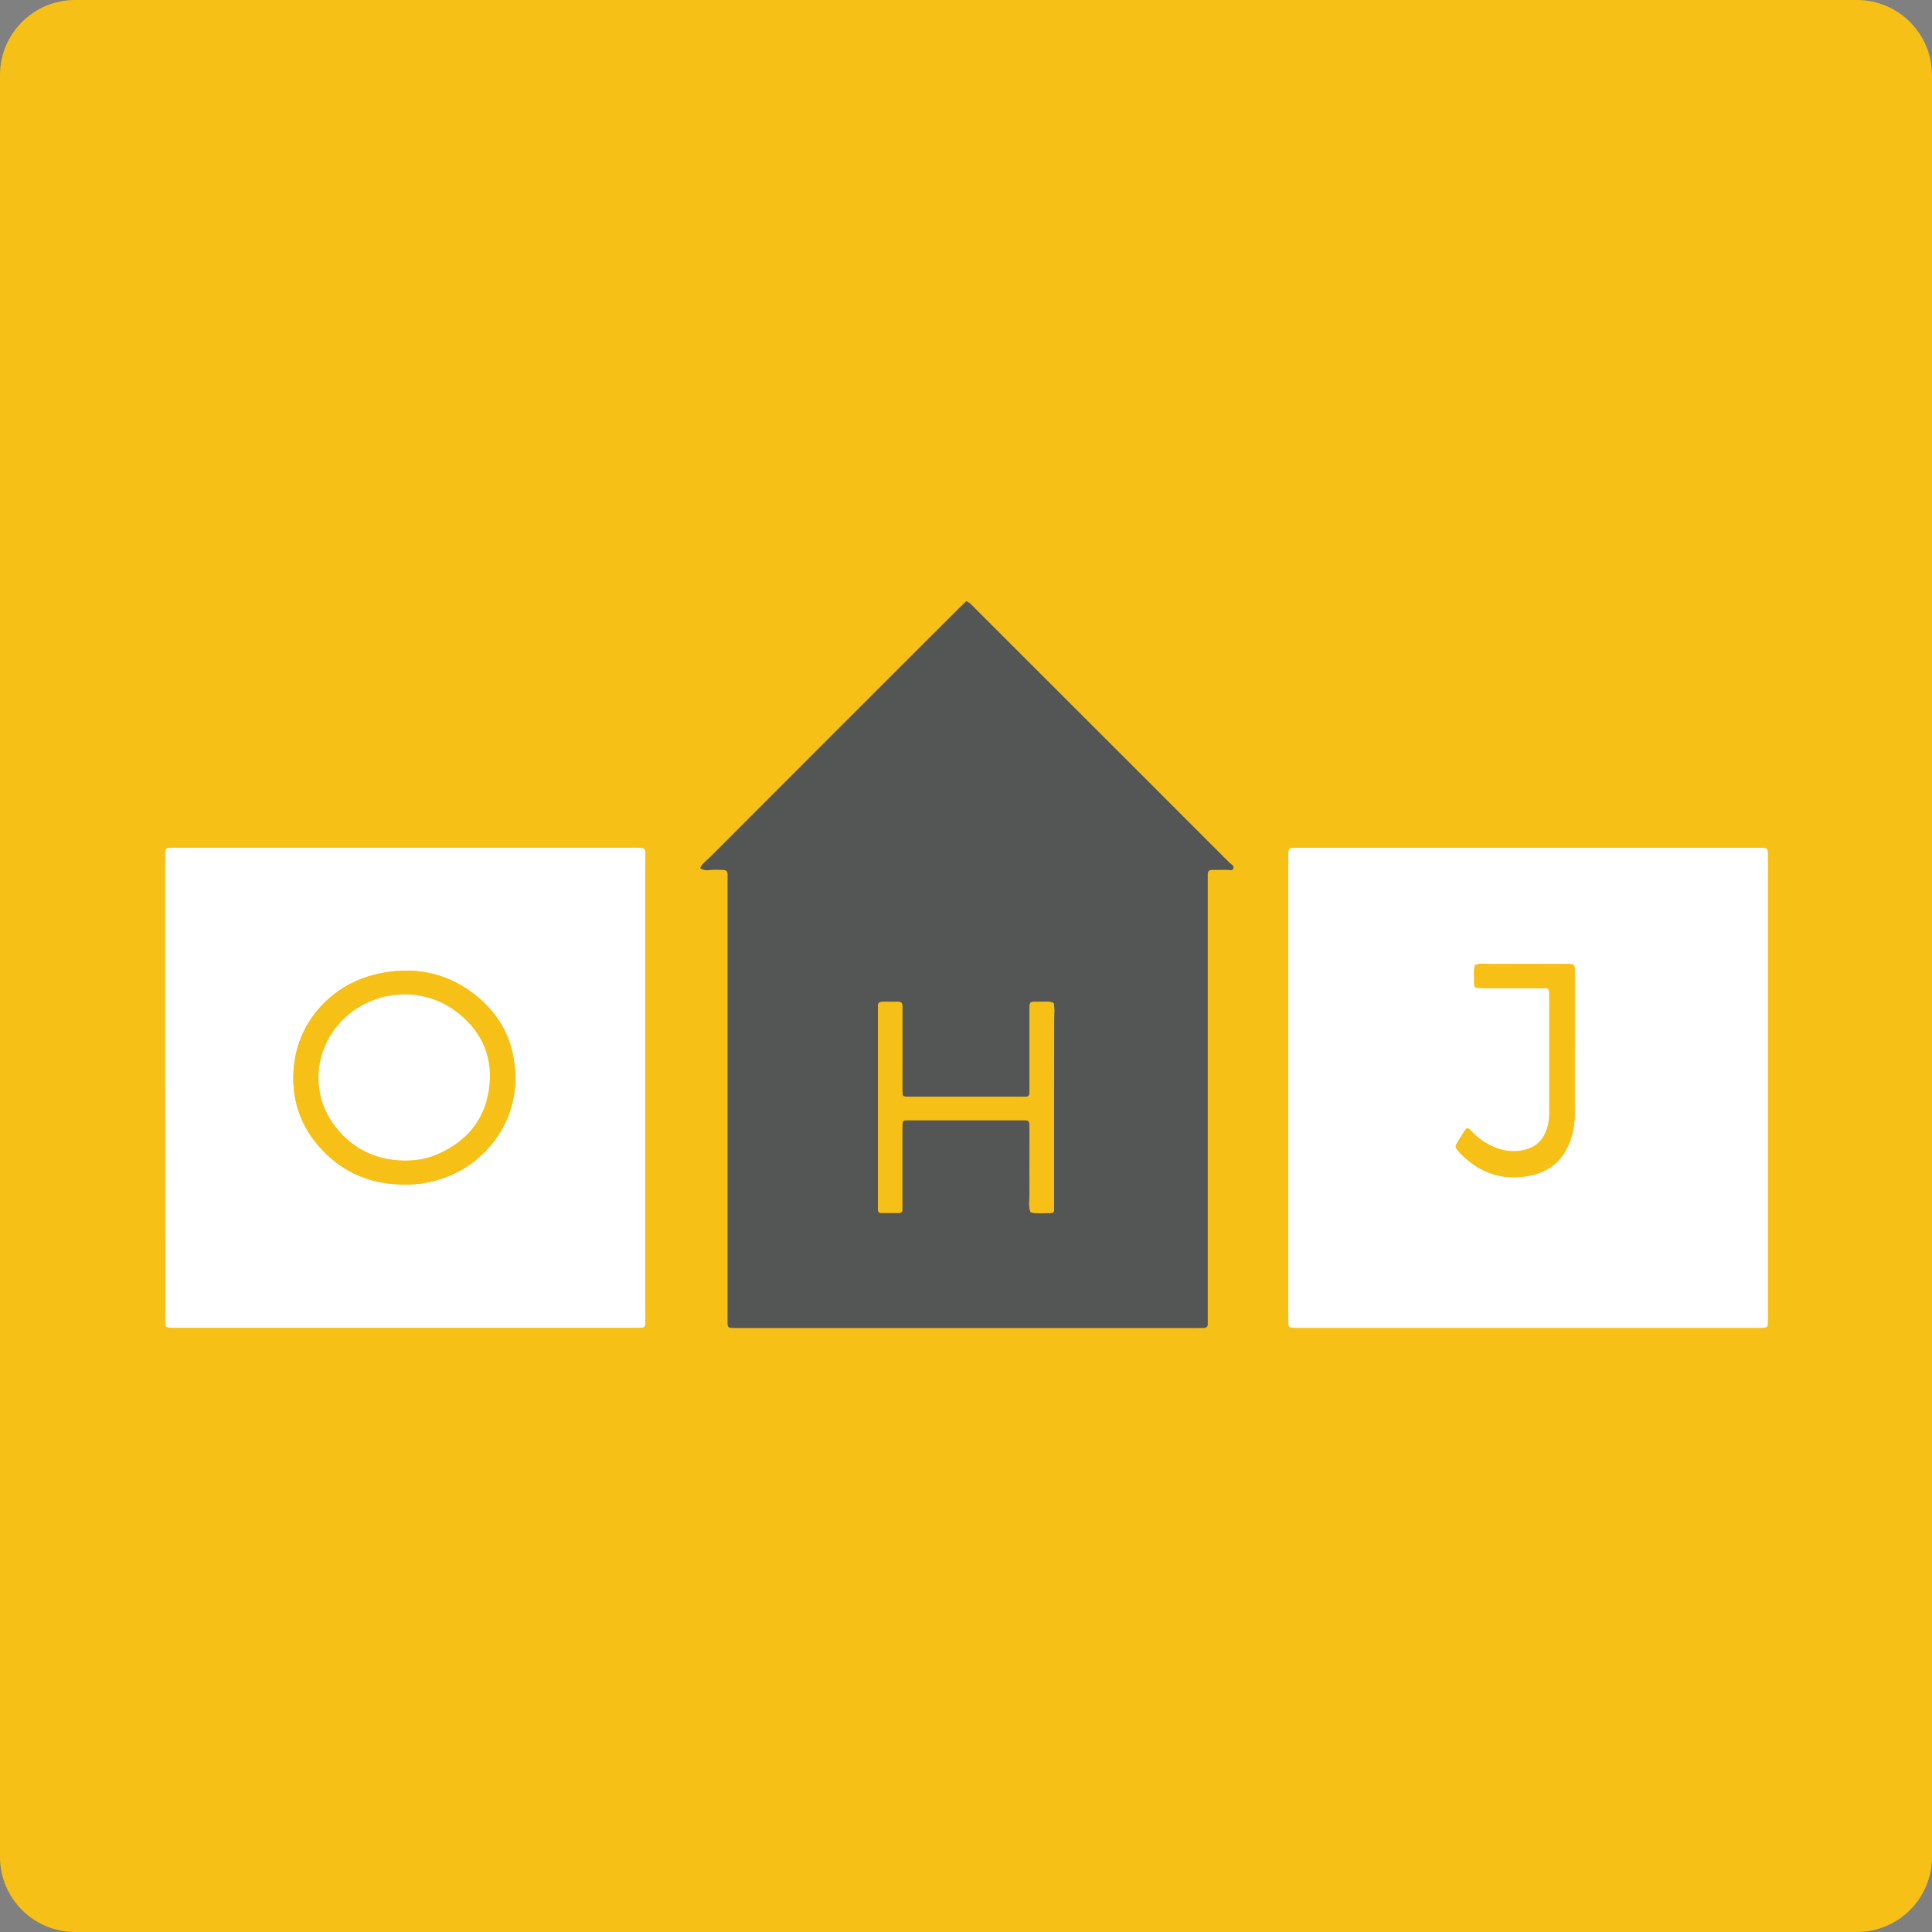 <svg width="32" height="32" viewBox="0 0 32 32" fill="none" xmlns="http://www.w3.org/2000/svg">
<rect x="0" y="0" width="32" height="32" fill="#808080" stroke="none"/>
<path d="M0 1.244C0 0.557 0.557 0 1.244 0H30.756C31.443 0 32 0.557 32 1.244V30.756C32 31.443 31.443 32 30.756 32H1.244C0.557 32 0 31.443 0 30.756V1.244Z" fill="#F6C017"/>
<path d="M16.005 9.956C16.075 9.987 16.111 10.037 16.154 10.08C17.055 10.979 17.956 11.879 18.856 12.78C19.358 13.281 19.858 13.783 20.359 14.284C20.39 14.316 20.453 14.339 20.425 14.391C20.406 14.427 20.349 14.406 20.309 14.407C20.231 14.41 20.154 14.407 20.076 14.409C20.02 14.411 20.006 14.426 20.004 14.486C20.003 14.533 20.004 14.579 20.004 14.626V21.797C20.004 21.843 20.004 21.89 20.004 21.936C20.005 21.944 20.004 21.952 20.001 21.959C19.998 21.966 19.994 21.973 19.989 21.978C19.983 21.984 19.977 21.988 19.969 21.991C19.962 21.994 19.954 21.995 19.947 21.994C19.905 21.996 19.864 21.996 19.822 21.996H12.227C12.03 21.996 12.051 22.004 12.051 21.821C12.051 19.42 12.051 17.02 12.051 14.619C12.051 14.387 12.078 14.413 11.847 14.406C11.764 14.404 11.675 14.437 11.597 14.38C11.63 14.301 11.702 14.256 11.759 14.198C13.13 12.825 14.502 11.453 15.875 10.082C15.918 10.039 15.963 9.997 16.005 9.956ZM17.459 18.348C17.459 17.851 17.459 17.354 17.459 16.858C17.459 16.775 17.47 16.692 17.447 16.611C17.363 16.575 17.274 16.596 17.188 16.593C17.049 16.589 17.052 16.593 17.052 16.731C17.052 17.15 17.052 17.569 17.052 17.988C17.052 18.029 17.052 18.071 17.05 18.112C17.05 18.119 17.049 18.125 17.047 18.131C17.045 18.137 17.042 18.143 17.037 18.147C17.033 18.152 17.028 18.156 17.022 18.159C17.016 18.161 17.01 18.163 17.003 18.163C16.977 18.165 16.952 18.166 16.926 18.166H15.062C15.037 18.166 15.011 18.164 14.985 18.161C14.975 18.161 14.965 18.156 14.958 18.149C14.951 18.141 14.947 18.131 14.947 18.121C14.944 18.079 14.944 18.038 14.944 17.997C14.944 17.603 14.944 17.21 14.944 16.817C14.944 16.559 14.978 16.595 14.725 16.593C14.519 16.591 14.541 16.583 14.541 16.777C14.541 17.822 14.541 18.867 14.541 19.912C14.541 19.954 14.541 19.995 14.541 20.036C14.541 20.066 14.555 20.088 14.585 20.088C14.689 20.09 14.792 20.09 14.896 20.088C14.902 20.089 14.909 20.088 14.915 20.085C14.921 20.083 14.926 20.079 14.931 20.075C14.935 20.07 14.938 20.064 14.94 20.058C14.943 20.052 14.943 20.046 14.943 20.039C14.943 19.998 14.943 19.956 14.943 19.915C14.943 19.516 14.943 19.118 14.943 18.72C14.943 18.679 14.943 18.637 14.947 18.596C14.948 18.585 14.952 18.576 14.96 18.568C14.967 18.561 14.977 18.557 14.987 18.556C15.013 18.554 15.039 18.553 15.065 18.554C15.686 18.554 16.307 18.554 16.928 18.554C17.049 18.554 17.049 18.557 17.053 18.675C17.053 18.706 17.053 18.738 17.053 18.769C17.053 19.105 17.05 19.441 17.053 19.777C17.053 19.878 17.027 19.982 17.072 20.081C17.184 20.106 17.298 20.09 17.411 20.09C17.442 20.09 17.456 20.07 17.457 20.041C17.457 19.999 17.457 19.958 17.457 19.916L17.459 18.348Z" fill="#545555"/>
<path d="M21.338 18.018C21.338 16.761 21.338 15.505 21.338 14.248C21.338 14.031 21.312 14.042 21.551 14.042H29.078C29.3 14.042 29.283 14.029 29.283 14.24V21.797C29.283 21.998 29.305 21.994 29.093 21.994H21.534C21.487 21.994 21.441 21.994 21.394 21.99C21.387 21.99 21.379 21.988 21.371 21.985C21.364 21.982 21.358 21.977 21.352 21.971C21.347 21.965 21.343 21.958 21.341 21.951C21.338 21.943 21.338 21.935 21.338 21.927C21.338 21.881 21.338 21.834 21.338 21.788L21.338 18.018ZM26.083 17.298C26.083 16.899 26.083 16.501 26.083 16.103C26.083 15.968 26.083 15.966 25.945 15.966C25.531 15.966 25.117 15.964 24.703 15.966C24.612 15.966 24.517 15.943 24.429 15.986C24.404 16.078 24.421 16.171 24.417 16.264C24.416 16.279 24.417 16.294 24.419 16.31C24.418 16.316 24.419 16.323 24.422 16.329C24.424 16.335 24.427 16.34 24.432 16.345C24.436 16.35 24.442 16.353 24.448 16.356C24.454 16.359 24.46 16.36 24.466 16.36C24.523 16.363 24.58 16.365 24.637 16.365C24.948 16.365 25.258 16.365 25.569 16.365C25.649 16.365 25.659 16.377 25.662 16.453C25.662 16.468 25.662 16.484 25.662 16.499C25.662 17.146 25.662 17.792 25.662 18.439C25.663 18.517 25.652 18.594 25.631 18.669C25.573 18.868 25.45 19.001 25.241 19.047C25.004 19.1 24.79 19.041 24.589 18.916C24.502 18.859 24.422 18.792 24.352 18.716C24.315 18.676 24.294 18.677 24.267 18.719C24.226 18.779 24.189 18.841 24.151 18.902C24.096 18.992 24.096 18.992 24.166 19.076C24.175 19.087 24.185 19.1 24.197 19.111C24.525 19.44 24.917 19.566 25.374 19.463C25.705 19.387 25.917 19.176 26.02 18.856C26.063 18.723 26.084 18.584 26.082 18.444C26.081 18.063 26.082 17.681 26.082 17.298H26.083Z" fill="white"/>
<path d="M2.736 18.001C2.736 16.749 2.736 15.497 2.736 14.245C2.736 14.034 2.711 14.041 2.934 14.041C5.444 14.041 7.953 14.041 10.463 14.041C10.727 14.041 10.687 14.031 10.687 14.267C10.687 16.775 10.687 19.284 10.687 21.792C10.687 22.012 10.715 21.992 10.489 21.992H2.947C2.705 21.992 2.738 22.004 2.738 21.785C2.737 20.524 2.736 19.263 2.736 18.001ZM6.7 19.619C6.834 19.621 6.969 19.609 7.101 19.582C7.96 19.401 8.548 18.663 8.535 17.834C8.526 17.283 8.309 16.829 7.88 16.487C7.396 16.101 6.84 15.998 6.241 16.134C5.497 16.303 4.949 16.91 4.87 17.64C4.811 18.18 4.965 18.654 5.338 19.049C5.706 19.438 6.167 19.619 6.701 19.619H6.7Z" fill="white"/>
<path d="M17.459 18.348V19.915C17.459 19.957 17.459 19.998 17.459 20.04C17.459 20.069 17.444 20.09 17.413 20.09C17.3 20.09 17.186 20.105 17.074 20.08C17.029 19.981 17.056 19.877 17.054 19.777C17.05 19.44 17.054 19.104 17.054 18.768C17.054 18.737 17.054 18.706 17.054 18.675C17.052 18.556 17.052 18.554 16.93 18.553C16.309 18.553 15.688 18.553 15.067 18.553C15.041 18.553 15.015 18.555 14.99 18.558C14.979 18.558 14.97 18.563 14.962 18.57C14.955 18.577 14.95 18.587 14.95 18.598C14.946 18.639 14.945 18.68 14.945 18.722C14.945 19.12 14.945 19.518 14.945 19.917C14.945 19.958 14.945 20 14.945 20.041C14.946 20.047 14.945 20.054 14.943 20.06C14.941 20.066 14.937 20.072 14.933 20.076C14.928 20.081 14.923 20.085 14.917 20.087C14.911 20.089 14.905 20.09 14.898 20.09C14.795 20.09 14.691 20.09 14.588 20.09C14.557 20.09 14.544 20.068 14.544 20.038C14.544 19.997 14.544 19.956 14.544 19.914C14.544 18.869 14.544 17.824 14.544 16.779C14.544 16.585 14.521 16.593 14.727 16.595C14.98 16.597 14.944 16.561 14.946 16.819C14.948 17.212 14.946 17.605 14.946 17.998C14.946 18.04 14.946 18.081 14.949 18.123C14.949 18.133 14.953 18.143 14.96 18.151C14.968 18.158 14.977 18.163 14.988 18.163C15.013 18.166 15.039 18.168 15.065 18.168H16.928C16.954 18.168 16.98 18.167 17.006 18.165C17.012 18.165 17.018 18.163 17.024 18.16C17.03 18.158 17.035 18.154 17.04 18.149C17.044 18.144 17.047 18.139 17.05 18.133C17.052 18.127 17.053 18.12 17.052 18.114C17.052 18.073 17.054 18.031 17.054 17.99C17.054 17.571 17.054 17.152 17.054 16.733C17.054 16.597 17.051 16.591 17.19 16.595C17.277 16.598 17.365 16.577 17.45 16.613C17.473 16.694 17.461 16.777 17.461 16.86C17.46 17.355 17.46 17.851 17.459 18.348Z" fill="#F6C017"/>
<path d="M26.082 17.298C26.082 17.681 26.082 18.063 26.082 18.446C26.083 18.586 26.062 18.726 26.02 18.859C25.916 19.179 25.705 19.39 25.373 19.465C24.916 19.569 24.525 19.443 24.196 19.114C24.185 19.103 24.175 19.09 24.165 19.078C24.096 18.995 24.095 18.995 24.15 18.905C24.188 18.843 24.226 18.781 24.266 18.721C24.294 18.68 24.314 18.679 24.352 18.719C24.422 18.795 24.501 18.862 24.588 18.918C24.788 19.042 25.003 19.103 25.241 19.05C25.45 19.004 25.572 18.871 25.63 18.672C25.651 18.597 25.662 18.519 25.661 18.442C25.661 17.795 25.661 17.148 25.661 16.502C25.661 16.487 25.661 16.471 25.661 16.456C25.657 16.38 25.647 16.368 25.568 16.367C25.257 16.366 24.947 16.367 24.636 16.367C24.58 16.367 24.523 16.366 24.466 16.363C24.459 16.363 24.453 16.361 24.447 16.359C24.441 16.356 24.436 16.352 24.431 16.348C24.427 16.343 24.423 16.337 24.421 16.331C24.419 16.325 24.418 16.319 24.418 16.312C24.416 16.297 24.416 16.282 24.416 16.266C24.421 16.173 24.403 16.08 24.428 15.989C24.517 15.946 24.611 15.97 24.703 15.969C25.116 15.966 25.53 15.969 25.945 15.969C26.081 15.969 26.082 15.969 26.082 16.106C26.082 16.502 26.082 16.9 26.082 17.298Z" fill="#F6C017"/>
<path d="M6.701 19.619C6.167 19.619 5.707 19.438 5.339 19.049C4.966 18.654 4.811 18.179 4.871 17.64C4.95 16.909 5.498 16.303 6.242 16.133C6.841 15.997 7.397 16.1 7.881 16.486C8.31 16.828 8.527 17.282 8.536 17.834C8.549 18.662 7.961 19.4 7.102 19.581C6.97 19.608 6.835 19.621 6.701 19.619V19.619ZM6.697 19.222C6.914 19.222 7.08 19.192 7.271 19.106C7.758 18.886 8.051 18.51 8.106 17.979C8.16 17.458 7.948 17.037 7.526 16.733C6.961 16.327 6.168 16.401 5.676 16.894C5.193 17.378 5.138 18.127 5.556 18.661C5.844 19.03 6.228 19.216 6.697 19.222V19.222Z" fill="#F6C017"/>
<path d="M6.697 19.222C6.228 19.216 5.844 19.03 5.556 18.661C5.138 18.127 5.193 17.378 5.676 16.894C6.168 16.401 6.961 16.327 7.526 16.733C7.948 17.037 8.16 17.458 8.106 17.979C8.051 18.51 7.758 18.886 7.271 19.106C7.08 19.192 6.913 19.221 6.697 19.222Z" fill="white"/>
</svg>
